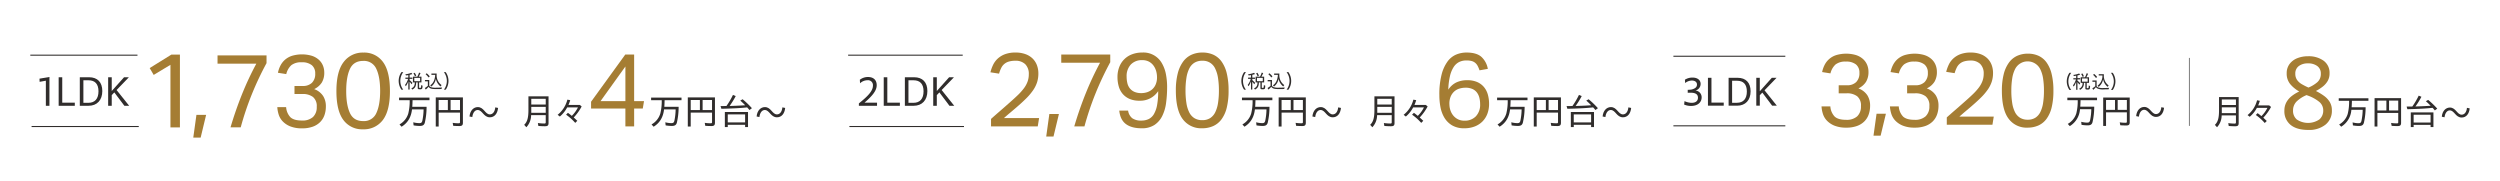 <svg id="グループ_18" data-name="グループ 18" xmlns="http://www.w3.org/2000/svg" xmlns:xlink="http://www.w3.org/1999/xlink" width="1380" height="100" viewBox="0 0 1380 100">
  <defs>
    <clipPath id="clip-path">
      <rect id="長方形_30" data-name="長方形 30" width="1380" height="100" fill="none"/>
    </clipPath>
  </defs>
  <rect id="長方形_29" data-name="長方形 29" width="1380" height="100" fill="#fff"/>
  <g id="グループ_11" data-name="グループ 11">
    <g id="グループ_10" data-name="グループ 10" clip-path="url(#clip-path)">
      <path id="パス_278" data-name="パス 278" d="M756.337,68.891c1.712-1.626,2.341-3.886,2.341-8.186V53.17h11.1V67.935c0,1.344-.49,1.751-2.038,1.751-1.059,0-2.383-.061-3.585-.164l-.265-1.609a27.765,27.765,0,0,0,3.505.265c.713,0,.835-.122.835-.856V63.555h-8.067a9.823,9.823,0,0,1-2.628,6.679Zm11.9-14.359h-7.983V57.69h7.983Zm0,4.442h-7.983v3.3h7.983Z" fill="#302d2c"/>
      <path id="パス_279" data-name="パス 279" d="M779.464,63.311l1.019-1.038c.813.611,1.384,1.038,2.138,1.69a18.008,18.008,0,0,0,3.4-4.685h-5.947a16.783,16.783,0,0,1-4.053,5.051l-1.223-.957A15.532,15.532,0,0,0,780.176,55l1.568.3a23.042,23.042,0,0,1-.956,2.607h6.252l1.019.856a27.668,27.668,0,0,1-4.383,6.089c.672.59.958.878,1.975,1.834l-1.14,1.142a28.4,28.4,0,0,0-5.051-4.518" fill="#302d2c"/>
      <path id="パス_280" data-name="パス 280" d="M816.69,38.821a16.33,16.33,0,0,0-1.008-2.413,5.617,5.617,0,0,0-1.378-1.723,5.266,5.266,0,0,0-1.982-1.005,10.969,10.969,0,0,0-2.87-.315,9.064,9.064,0,0,0-3.934.832,7.719,7.719,0,0,0-3.044,2.727,15.525,15.525,0,0,0-2.068,4.971,37.5,37.5,0,0,0-.948,7.609,11.082,11.082,0,0,1,4.422-3.992,13.849,13.849,0,0,1,6.031-1.238,13.519,13.519,0,0,1,5.484,1.005,10.1,10.1,0,0,1,3.734,2.758,11.21,11.21,0,0,1,2.152,4.134,18.373,18.373,0,0,1,.688,5.14,15.313,15.313,0,0,1-.946,5.513,12.013,12.013,0,0,1-2.727,4.248,12.249,12.249,0,0,1-4.307,2.757,15.552,15.552,0,0,1-5.628.976,12.977,12.977,0,0,1-6.864-1.636,12.312,12.312,0,0,1-4.221-4.248,17.717,17.717,0,0,1-2.154-5.857,35.561,35.561,0,0,1-.6-6.52,43.777,43.777,0,0,1,1.264-11.485,20.9,20.9,0,0,1,3.332-7.207,11.472,11.472,0,0,1,4.767-3.761A14.878,14.878,0,0,1,809.51,29q5.454,0,8.156,2.326a11.7,11.7,0,0,1,3.615,6.688Zm-8.328,27.795a8.426,8.426,0,0,0,6.317-2.413,9.209,9.209,0,0,0,2.349-6.719,14.136,14.136,0,0,0-.43-3.559,7.963,7.963,0,0,0-1.379-2.9,6.289,6.289,0,0,0-2.5-1.925,9.289,9.289,0,0,0-3.791-.689,11.357,11.357,0,0,0-3.389.517,7.439,7.439,0,0,0-2.9,1.665,7.978,7.978,0,0,0-1.951,2.93,10.2,10.2,0,0,0-.606,4.307,10.691,10.691,0,0,0,.633,3.3,8.946,8.946,0,0,0,1.609,2.786,8.035,8.035,0,0,0,2.526,1.952,7.758,7.758,0,0,0,3.505.747" fill="#a57d33"/>
      <path id="パス_281" data-name="パス 281" d="M826.639,68.682a10.3,10.3,0,0,0,4.826-5.947,28.537,28.537,0,0,0,.795-7.434H826.4V53.873h16.776V55.3h-9.322c-.041,1.487-.063,2.282-.163,3.666h7.9a38.653,38.653,0,0,1-.98,8.779c-.388,1.3-1.14,1.77-2.792,1.77a21.3,21.3,0,0,1-3.4-.3l-.181-1.71a13.681,13.681,0,0,0,3.3.468c1.016,0,1.344-.224,1.668-1.141a32.6,32.6,0,0,0,.732-6.456h-6.392c-.492,4.338-2.363,7.474-5.766,9.571Z" fill="#302d2c"/>
      <path id="パス_282" data-name="パス 282" d="M846.65,53.772h14.989V67.723c0,1.406-.508,1.853-1.995,1.853-.958,0-2.058-.039-3.344-.12l-.3-1.65a22.073,22.073,0,0,0,3.238.244c.633,0,.792-.142.792-.714V62.163H848.259v7.682h-1.61Zm6.678,1.426h-5.072V60.76h5.072Zm6.7,0h-5.194V60.76h5.194Z" fill="#302d2c"/>
      <path id="パス_283" data-name="パス 283" d="M879.411,59.271c-3.545.41-8.066.633-14.217.776l-.452-1.488,3.239-.041a41.324,41.324,0,0,0,3.606-6.131l1.526.633a42.2,42.2,0,0,1-3.382,5.477c2.729-.061,5.965-.224,8.595-.386-.813-.856-1.711-1.712-2.711-2.587l1.3-.732a47.051,47.051,0,0,1,5.133,4.929l-1.366,1.017c-.452-.548-.692-.834-1.282-1.466M867.1,61.84h12.791v8.289h-1.6V68.883H868.72v1.244h-1.609Zm11.187,1.32h-9.571v4.4h9.571Z" fill="#302d2c"/>
      <path id="パス_284" data-name="パス 284" d="M889.157,60.717c-1.507,0-2.69,1.446-2.974,3.892l-1.549-.307c.308-3.318,2.283-5.191,4.584-5.191,3.381,0,4.053,4.032,6.641,4.032,1.485,0,2.77-1.285,2.994-3.872l1.548.305c-.326,3.279-2.079,5.174-4.542,5.174-3.443,0-4.135-4.033-6.7-4.033" fill="#302d2c"/>
      <path id="パス_285" data-name="パス 285" d="M547.05,65.64q2.183-1.955,4.71-4.136t5.111-4.48q2.757-2.41,4.824-4.393a31.56,31.56,0,0,0,3.444-3.818,14.434,14.434,0,0,0,2.069-3.733A11.842,11.842,0,0,0,567.9,41a7.449,7.449,0,0,0-1.952-5.544,7.448,7.448,0,0,0-5.457-1.925,12.371,12.371,0,0,0-3.615.461,6.663,6.663,0,0,0-4.221,3.561,18.352,18.352,0,0,0-1.175,3.1l-4.767-.747a22.045,22.045,0,0,1,1.435-4.02,11.5,11.5,0,0,1,2.531-3.475,12.306,12.306,0,0,1,4.02-2.468A16.243,16.243,0,0,1,560.6,29a15.62,15.62,0,0,1,5.4.863,11.011,11.011,0,0,1,3.934,2.382,10.121,10.121,0,0,1,2.413,3.646,12.82,12.82,0,0,1,.832,4.71,15.72,15.72,0,0,1-.716,4.824,17.2,17.2,0,0,1-2.211,4.422,31.836,31.836,0,0,1-3.791,4.478q-2.3,2.3-5.455,5-1.665,1.437-3.418,2.9t-3.416,2.956h19.409l-.746,4.6H547.05Z" fill="#a57d33"/>
      <path id="パス_286" data-name="パス 286" d="M579.235,62.94h5.284l-2.987,12.406h-4.02Z" fill="#a57d33"/>
      <path id="パス_287" data-name="パス 287" d="M592.989,69.775q2.755-9.3,6.26-18.06a166.912,166.912,0,0,1,7.983-17.087h-21.42V30.092h27.049V34.34a171.294,171.294,0,0,0-8.126,17.23,162.8,162.8,0,0,0-6.116,18.2Z" fill="#a57d33"/>
      <path id="パス_288" data-name="パス 288" d="M622.709,61.046a6.622,6.622,0,0,0,2.3,4.22,8.338,8.338,0,0,0,5.056,1.291,9.114,9.114,0,0,0,4.049-.859,6.948,6.948,0,0,0,2.9-2.816,15.455,15.455,0,0,0,1.723-5.025,41.529,41.529,0,0,0,.577-7.551A11.785,11.785,0,0,1,628.97,55.59a13.454,13.454,0,0,1-5.484-1.007,10.376,10.376,0,0,1-3.764-2.756,10.965,10.965,0,0,1-2.183-4.164,18.687,18.687,0,0,1-.689-5.168,15,15,0,0,1,.976-5.484,11.981,11.981,0,0,1,7.065-7.035A15.5,15.5,0,0,1,630.518,29a11.678,11.678,0,0,1,10.916,6.03,19.1,19.1,0,0,1,2.182,6.087,36.712,36.712,0,0,1,.632,6.779,65.19,65.19,0,0,1-.572,8.929,22.817,22.817,0,0,1-2.152,7.266,12.647,12.647,0,0,1-4.31,4.91,12.5,12.5,0,0,1-7.032,1.808q-5.571,0-8.7-2.35t-3.648-7.411ZM630,51.4a10.336,10.336,0,0,0,3.273-.517,7.9,7.9,0,0,0,2.755-1.581,7.548,7.548,0,0,0,1.925-2.726,9.963,9.963,0,0,0,.718-3.964,12.431,12.431,0,0,0-.486-3.418,9.5,9.5,0,0,0-1.495-3.043A7.5,7.5,0,0,0,634.169,34a7.729,7.729,0,0,0-3.65-.8,8.339,8.339,0,0,0-6.292,2.4,9.283,9.283,0,0,0-2.327,6.72,15.3,15.3,0,0,0,.4,3.561,7.384,7.384,0,0,0,1.351,2.871,6.686,6.686,0,0,0,2.5,1.925,9.153,9.153,0,0,0,3.848.717" fill="#a57d33"/>
      <path id="パス_289" data-name="パス 289" d="M663.539,70.808a12.615,12.615,0,0,1-10.653-5.025q-3.817-5.025-3.816-15.822A37.537,37.537,0,0,1,650.1,40.6a18.883,18.883,0,0,1,2.958-6.546,11.9,11.9,0,0,1,4.623-3.818A14.488,14.488,0,0,1,663.768,29a14.281,14.281,0,0,1,6.056,1.236,11.544,11.544,0,0,1,4.537,3.818A18.8,18.8,0,0,1,677.2,40.6a39.562,39.562,0,0,1,.976,9.361,39.171,39.171,0,0,1-.976,9.333,18.148,18.148,0,0,1-2.872,6.489,11.691,11.691,0,0,1-4.623,3.79,14.8,14.8,0,0,1-6.174,1.235m.115-4.48a7.9,7.9,0,0,0,4.338-1.12,8,8,0,0,0,2.814-3.216,17.515,17.515,0,0,0,1.551-5.138,43.947,43.947,0,0,0,.489-6.894,43.909,43.909,0,0,0-.489-6.891A17.918,17.918,0,0,0,670.8,37.9a7.381,7.381,0,0,0-7.149-4.365,8.035,8.035,0,0,0-4.366,1.122,7.875,7.875,0,0,0-2.841,3.243,17.747,17.747,0,0,0-1.55,5.169,43.668,43.668,0,0,0-.49,6.891,43.706,43.706,0,0,0,.49,6.894,17.348,17.348,0,0,0,1.55,5.138,7.919,7.919,0,0,0,2.841,3.216,8.047,8.047,0,0,0,4.366,1.12" fill="#a57d33"/>
      <path id="パス_290" data-name="パス 290" d="M685.807,68.682a10.3,10.3,0,0,0,4.826-5.947,28.449,28.449,0,0,0,.795-7.434h-5.863V53.873h16.779V55.3h-9.325c-.043,1.487-.062,2.282-.165,3.666h7.9a38.827,38.827,0,0,1-.978,8.779c-.388,1.3-1.141,1.77-2.792,1.77a21.279,21.279,0,0,1-3.4-.3L693.4,67.5a13.681,13.681,0,0,0,3.3.468c1.017,0,1.344-.224,1.668-1.141a32.594,32.594,0,0,0,.734-6.456h-6.394c-.49,4.338-2.361,7.474-5.765,9.571Z" fill="#302d2c"/>
      <path id="パス_291" data-name="パス 291" d="M705.82,53.772h14.989V67.723c0,1.406-.508,1.853-2,1.853-.956,0-2.056-.039-3.338-.12l-.3-1.65a22.086,22.086,0,0,0,3.239.244c.632,0,.792-.142.792-.714V62.163H707.429v7.682H705.82ZM712.5,55.2h-5.072v5.56H712.5Zm6.7,0h-5.194v5.56H719.2Z" fill="#302d2c"/>
      <path id="パス_292" data-name="パス 292" d="M728.968,60.717c-1.507,0-2.69,1.446-2.974,3.892l-1.549-.307c.307-3.318,2.282-5.191,4.584-5.191,3.381,0,4.053,4.032,6.641,4.032,1.485,0,2.77-1.285,2.994-3.872l1.548.305c-.326,3.279-2.079,5.174-4.542,5.174-3.443,0-4.136-4.033-6.7-4.033" fill="#302d2c"/>
      <path id="パス_293" data-name="パス 293" d="M685.235,44.672a8.514,8.514,0,0,1,1.517-4.842h1.011a8.028,8.028,0,0,0,0,9.682h-1.011a8.546,8.546,0,0,1-1.517-4.841" fill="#302d2c"/>
      <path id="パス_294" data-name="パス 294" d="M690.543,44.833a9.6,9.6,0,0,1-1.368,2.764l-.428-.723a10.013,10.013,0,0,0,1.677-3.344H688.94v-.687h1.6V41.454c-.4.073-.915.162-1.281.215l-.344-.646a14.091,14.091,0,0,0,3.315-.829l.536.689a11.051,11.051,0,0,1-1.495.409v1.551h1.518v.689h-1.518v.7a12.106,12.106,0,0,1,1.559,1.5l-.474.787a13.58,13.58,0,0,0-1.084-1.4V49.42h-.732Zm1.69,3.957c1.376-.632,1.9-1.548,1.9-3.3H693.1V42.325h2.421a11.481,11.481,0,0,0,.958-2.272l.807.312a19.7,19.7,0,0,1-.98,1.96h1.507v3.163h-1.3v2.723c0,.237.064.291.452.291s.517-.054.581-.25a7.074,7.074,0,0,0,.091-1.258l.773.272c0,1.108-.118,1.635-.386,1.828a1.736,1.736,0,0,1-1.022.195c-1.012,0-1.249-.142-1.249-.734V45.488h-.848c-.022,2.056-.6,3.141-2.132,3.959Zm1.139-8.294.7-.332a7.509,7.509,0,0,1,.851,1.6l-.732.344a7.361,7.361,0,0,0-.818-1.615m3.69,2.5h-3.206v1.818h3.206Z" fill="#302d2c"/>
      <path id="パス_295" data-name="パス 295" d="M699.685,48.588a12.819,12.819,0,0,0,1.658-1.195V44.887h-1.6v-.743h2.377v3.227a2.226,2.226,0,0,0,1.175.806,8.107,8.107,0,0,0,2.687.225c1.133,0,2.132-.03,3.208-.1a2.656,2.656,0,0,0-.293.829c-.965.03-1.622.041-2.472.041-2.3,0-3.034-.09-3.755-.452a2.616,2.616,0,0,1-.934-.827,13.974,13.974,0,0,1-1.537,1.55Zm.421-7.628.592-.506a10.557,10.557,0,0,1,1.689,1.711l-.623.614a11.434,11.434,0,0,0-1.657-1.819m2.56,6.132c1.627-1.042,2.581-3.056,2.732-5.777h-2.087v-.723H706.2v.71a6.606,6.606,0,0,0,2.712,5.648l-.558.785A7.326,7.326,0,0,1,705.76,43.5a6.691,6.691,0,0,1-2.517,4.271Z" fill="#302d2c"/>
      <path id="パス_296" data-name="パス 296" d="M711.826,44.672A8.165,8.165,0,0,0,710.2,39.83h1.011a8.482,8.482,0,0,1,0,9.682H710.2a8.2,8.2,0,0,0,1.627-4.841" fill="#302d2c"/>
      <path id="パス_297" data-name="パス 297" d="M474.1,57.07c5.357-4.248,7.757-7.05,7.757-9.781a2.721,2.721,0,0,0-3.022-3,6.064,6.064,0,0,0-4.091,1.69l-.111-1.962a7.334,7.334,0,0,1,4.514-1.512c3.023,0,4.8,1.69,4.8,4.536,0,2.956-2.356,5.844-6.735,9.623h6.912V58.4H474.1Z" fill="#302d2c"/>
      <path id="パス_298" data-name="パス 298" d="M487.82,42.638h1.98V56.667h6.934V58.4H487.82Z" fill="#302d2c"/>
      <path id="パス_299" data-name="パス 299" d="M499.489,42.638h5.068c4.713,0,7.36,2.757,7.36,7.624,0,5.025-2.912,8.134-7.6,8.134h-4.824Zm1.979,1.668v12.45H504.2c3.622,0,5.6-2.266,5.6-6.357,0-4-1.888-6.09-5.534-6.09Z" fill="#302d2c"/>
      <path id="パス_300" data-name="パス 300" d="M515.141,42.638h1.978v7.6l6.8-7.6h2.668l-6.8,7.05,6.959,8.713H524.1L518.542,51l-1.423,1.49V58.4h-1.978Z" fill="#302d2c"/>
      <line id="線_11" data-name="線 11" x2="63.253" transform="translate(468.164 30.458)" fill="none" stroke="#302d2c" stroke-miterlimit="10" stroke-width="0.585"/>
      <line id="線_12" data-name="線 12" x2="63.253" transform="translate(468.87 69.84)" fill="none" stroke="#302d2c" stroke-miterlimit="10" stroke-width="0.585"/>
      <path id="パス_301" data-name="パス 301" d="M25.309,44.55l-3.444.626L21.8,43.42l5.513-.932-.023,1.043V58.4H25.309Z" fill="#302d2c"/>
      <path id="パス_302" data-name="パス 302" d="M32.38,42.638h1.979V56.667h6.934V58.4H32.38Z" fill="#302d2c"/>
      <path id="パス_303" data-name="パス 303" d="M44.05,42.638h5.068c4.713,0,7.358,2.757,7.358,7.624,0,5.025-2.912,8.134-7.6,8.134H44.05Zm1.979,1.668v12.45h2.734c3.624,0,5.6-2.266,5.6-6.357,0-4-1.888-6.09-5.533-6.09Z" fill="#302d2c"/>
      <path id="パス_304" data-name="パス 304" d="M59.7,42.638h1.98v7.6l6.8-7.6h2.668l-6.8,7.05,6.96,8.713h-2.65L63.1,51l-1.422,1.49V58.4H59.7Z" fill="#302d2c"/>
      <path id="パス_305" data-name="パス 305" d="M289.351,68.891c1.711-1.626,2.343-3.886,2.343-8.186V53.17h11.1V67.935c0,1.344-.49,1.751-2.038,1.751-1.059,0-2.383-.061-3.585-.164l-.264-1.609a27.7,27.7,0,0,0,3.5.265c.714,0,.836-.122.836-.856V63.555h-8.066a9.827,9.827,0,0,1-2.626,6.679Zm11.894-14.359h-7.983V57.69h7.983Zm0,4.442h-7.983v3.3h7.983Z" fill="#302d2c"/>
      <path id="パス_306" data-name="パス 306" d="M312.478,63.311l1.019-1.038c.814.611,1.385,1.038,2.139,1.69a18.009,18.009,0,0,0,3.4-4.685h-5.947a16.784,16.784,0,0,1-4.053,5.051l-1.224-.957A15.528,15.528,0,0,0,313.191,55l1.568.3a23.232,23.232,0,0,1-.956,2.607h6.252l1.019.856a27.7,27.7,0,0,1-4.379,6.088c.672.591.958.878,1.976,1.834l-1.141,1.143a28.356,28.356,0,0,0-5.05-4.519" fill="#302d2c"/>
      <path id="パス_307" data-name="パス 307" d="M326.269,56.163l18.894-26.072h4.881V55.82H355.5l-.69,4.08h-4.766v9.878h-4.828V59.9H326.269Zm18.951-.343V36.695L331.495,55.82Z" fill="#a57d33"/>
      <path id="パス_308" data-name="パス 308" d="M220.526,68.682a10.319,10.319,0,0,0,4.826-5.947,28.537,28.537,0,0,0,.795-7.434h-5.865V53.873h16.782V55.3h-9.328c-.041,1.487-.06,2.282-.163,3.666h7.9a38.825,38.825,0,0,1-.978,8.779c-.388,1.3-1.141,1.77-2.792,1.77a21.279,21.279,0,0,1-3.4-.3l-.181-1.71a13.681,13.681,0,0,0,3.3.468c1.018,0,1.344-.224,1.668-1.141a32.6,32.6,0,0,0,.734-6.456H227.43c-.49,4.338-2.363,7.474-5.765,9.571Z" fill="#302d2c"/>
      <path id="パス_309" data-name="パス 309" d="M240.538,53.772h14.989V67.723c0,1.406-.509,1.853-2,1.853-.956,0-2.056-.039-3.339-.12l-.306-1.65a22.1,22.1,0,0,0,3.24.244c.633,0,.793-.142.793-.714V62.163H242.146v7.682h-1.608Zm6.679,1.426h-5.072V60.76h5.072Zm6.7,0h-5.194V60.76h5.194Z" fill="#302d2c"/>
      <path id="パス_310" data-name="パス 310" d="M263.685,60.717c-1.507,0-2.69,1.446-2.974,3.892l-1.549-.307c.307-3.318,2.283-5.191,4.584-5.191,3.381,0,4.053,4.032,6.641,4.032,1.485,0,2.77-1.285,2.994-3.872l1.548.305c-.326,3.279-2.079,5.174-4.542,5.174-3.443,0-4.136-4.033-6.7-4.033" fill="#302d2c"/>
      <path id="パス_311" data-name="パス 311" d="M359.651,68.682a10.318,10.318,0,0,0,4.826-5.947,28.5,28.5,0,0,0,.8-7.434h-5.865V53.873h16.782V55.3h-9.328c-.041,1.487-.06,2.282-.163,3.666h7.9a38.762,38.762,0,0,1-.978,8.779c-.388,1.3-1.142,1.77-2.792,1.77a21.279,21.279,0,0,1-3.4-.3l-.181-1.71a13.681,13.681,0,0,0,3.3.468c1.016,0,1.344-.224,1.668-1.141a32.6,32.6,0,0,0,.734-6.456H366.56c-.49,4.338-2.363,7.474-5.765,9.571Z" fill="#302d2c"/>
      <path id="パス_312" data-name="パス 312" d="M379.664,53.772h14.99V67.723c0,1.406-.508,1.853-1.995,1.853-.958,0-2.058-.039-3.344-.12l-.3-1.65a22.059,22.059,0,0,0,3.237.244c.633,0,.794-.142.794-.714V62.163h-11.77v7.682h-1.607Zm6.681,1.426h-5.072V60.76h5.072Zm6.7,0h-5.2V60.76h5.19Z" fill="#302d2c"/>
      <path id="パス_313" data-name="パス 313" d="M412.424,59.271c-3.543.409-8.066.633-14.216.775l-.452-1.487,3.239-.042a41.055,41.055,0,0,0,3.6-6.13l1.528.633a42.575,42.575,0,0,1-3.38,5.476c2.729-.06,5.965-.224,8.593-.385-.813-.856-1.711-1.712-2.711-2.587l1.3-.732a47.045,47.045,0,0,1,5.133,4.928L413.7,60.738c-.452-.549-.692-.834-1.282-1.466m-12.3,2.566h12.789v8.288H411.3V68.883h-9.573v1.243h-1.608ZM411.3,63.16h-9.575v4.4H411.3Z" fill="#302d2c"/>
      <path id="パス_314" data-name="パス 314" d="M422.17,60.717c-1.507,0-2.69,1.446-2.974,3.892l-1.549-.307c.307-3.318,2.283-5.191,4.584-5.191,3.381,0,4.053,4.032,6.641,4.032,1.485,0,2.77-1.285,2.994-3.872l1.548.305c-.326,3.279-2.079,5.174-4.542,5.174-3.443,0-4.135-4.033-6.7-4.033" fill="#302d2c"/>
      <path id="パス_315" data-name="パス 315" d="M220.068,44.672a8.514,8.514,0,0,1,1.517-4.842H222.6a8.028,8.028,0,0,0,0,9.682h-1.011a8.546,8.546,0,0,1-1.517-4.841" fill="#302d2c"/>
      <path id="パス_316" data-name="パス 316" d="M225.379,44.833a9.6,9.6,0,0,1-1.368,2.764l-.43-.723a9.973,9.973,0,0,0,1.68-3.344h-1.486v-.687h1.6V41.454c-.4.073-.915.162-1.281.215l-.344-.646a14.076,14.076,0,0,0,3.313-.829l.542.689a11.039,11.039,0,0,1-1.494.409v1.551h1.515v.689H226.11v.7a12.377,12.377,0,0,1,1.559,1.5l-.474.787a14.247,14.247,0,0,0-1.084-1.4V49.42h-.732Zm1.688,3.957c1.378-.632,1.9-1.548,1.9-3.3h-1.033V42.325h2.422a11.572,11.572,0,0,0,.959-2.272l.807.312a19.679,19.679,0,0,1-.98,1.96h1.506v3.163h-1.3v2.723c0,.237.064.291.452.291s.515-.054.581-.25a7.062,7.062,0,0,0,.084-1.258l.776.272c0,1.108-.119,1.635-.388,1.828a1.736,1.736,0,0,1-1.022.195c-1.011,0-1.247-.142-1.247-.734V45.488h-.849c-.024,2.056-.6,3.141-2.131,3.959Zm1.141-8.294.7-.332a7.459,7.459,0,0,1,.849,1.6l-.73.344a7.363,7.363,0,0,0-.818-1.615m3.69,2.5h-3.206v1.818H231.9Z" fill="#302d2c"/>
      <path id="パス_317" data-name="パス 317" d="M234.517,48.588a12.817,12.817,0,0,0,1.658-1.195V44.887h-1.6v-.743h2.377v3.227a2.225,2.225,0,0,0,1.175.806,8.09,8.09,0,0,0,2.689.225c1.131,0,2.131-.03,3.206-.1a2.626,2.626,0,0,0-.291.829c-.967.03-1.627.041-2.474.041-2.3,0-3.034-.09-3.755-.452a2.611,2.611,0,0,1-.935-.827,14.052,14.052,0,0,1-1.536,1.55Zm.421-7.628.592-.506a10.63,10.63,0,0,1,1.688,1.711l-.623.614a11.347,11.347,0,0,0-1.657-1.819m2.56,6.132c1.627-1.042,2.581-3.056,2.732-5.777h-2.087v-.723h2.883v.71a6.606,6.606,0,0,0,2.712,5.648l-.558.785a7.332,7.332,0,0,1-2.594-4.239,6.691,6.691,0,0,1-2.517,4.271Z" fill="#302d2c"/>
      <path id="パス_318" data-name="パス 318" d="M246.66,44.672a8.172,8.172,0,0,0-1.627-4.842h1.011a8.485,8.485,0,0,1,0,9.682h-1.011a8.2,8.2,0,0,0,1.627-4.841" fill="#302d2c"/>
      <line id="線_13" data-name="線 13" x2="59.154" transform="translate(16.73 30.458)" fill="none" stroke="#302d2c" stroke-miterlimit="10" stroke-width="0.585"/>
      <line id="線_14" data-name="線 14" x2="59.154" transform="translate(17.437 69.84)" fill="none" stroke="#302d2c" stroke-miterlimit="10" stroke-width="0.585"/>
      <path id="パス_319" data-name="パス 319" d="M94.607,30.134,82.625,37.579l2.21,3.781,9.248-5.585V70.326h5.235V30.134Z" fill="#a57d33"/>
      <path id="パス_320" data-name="パス 320" d="M108.432,63.4l-1.744,12.563h4.071L113.783,63.4Z" fill="#a57d33"/>
    </g>
  </g>
  <g id="グループ_13" data-name="グループ 13">
    <g id="グループ_12" data-name="グループ 12" clip-path="url(#clip-path)">
      <path id="パス_321" data-name="パス 321" d="M185.7,50.259q0-10.937,4.041-16.082a13.083,13.083,0,0,1,10.846-5.152,12.728,12.728,0,0,1,10.79,5.152q3.867,5.147,3.867,16.082,0,10.876-3.926,16a13.025,13.025,0,0,1-10.964,5.118,12.754,12.754,0,0,1-10.789-5.118q-3.867-5.118-3.867-16m5.408,0q0,7.737,2.065,12.157t7.3,4.42a7.4,7.4,0,0,0,7.27-4.42q2.094-4.42,2.1-12.157,0-7.794-2.1-12.215a7.4,7.4,0,0,0-7.27-4.42q-5.235,0-7.3,4.42t-2.063,12.215" fill="#a57d33"/>
    </g>
  </g>
  <g id="グループ_15" data-name="グループ 15">
    <g id="グループ_14" data-name="グループ 14" clip-path="url(#clip-path)">
      <path id="パス_322" data-name="パス 322" d="M1274.052,31.048a14.061,14.061,0,0,1,8.537,2.438,8.189,8.189,0,0,1,3.325,7.039,8.155,8.155,0,0,1-1.026,4.156,10.984,10.984,0,0,1-2.744,3.131,23.081,23.081,0,0,1-3.768,2.41,31.874,31.874,0,0,1,4.433,2.659A11.755,11.755,0,0,1,1286,56.262a8.724,8.724,0,0,1,1.2,4.655,9.674,9.674,0,0,1-3.547,7.9,14.39,14.39,0,0,1-9.43,2.909q-6.428,0-9.835-2.8a9.587,9.587,0,0,1-3.409-7.839,9.39,9.39,0,0,1,1.137-4.683,11.272,11.272,0,0,1,3.019-3.463,21.364,21.364,0,0,1,4.044-2.438,18.031,18.031,0,0,1-4.925-4.017,8.982,8.982,0,0,1-2-6.017,8.351,8.351,0,0,1,1.552-5.092,9.743,9.743,0,0,1,4.212-3.214,15.55,15.55,0,0,1,6.04-1.111m-.058,3.93a8.129,8.129,0,0,0-5.043,1.468,4.994,4.994,0,0,0-1.947,4.238,5.844,5.844,0,0,0,.97,3.436,8.178,8.178,0,0,0,2.633,2.356,37.352,37.352,0,0,0,3.658,1.856,17.937,17.937,0,0,0,4.855-2.928,5.927,5.927,0,0,0,1.968-4.711,4.991,4.991,0,0,0-1.947-4.238A8.321,8.321,0,0,0,1274,34.982m-8.25,26.152a6.281,6.281,0,0,0,2.043,4.793,11.14,11.14,0,0,0,12.5,0,6.354,6.354,0,0,0,2.133-4.961,6.006,6.006,0,0,0-2.272-4.792,20.98,20.98,0,0,0-6.041-3.352l-.886-.333a17.284,17.284,0,0,0-5.57,3.6,6.992,6.992,0,0,0-1.9,5.043" fill="#a57d33"/>
      <path id="パス_323" data-name="パス 323" d="M1010.359,58.738a8.942,8.942,0,0,0,2.357,5.584q1.905,1.821,6.4,1.822a8.575,8.575,0,0,0,6.058-1.936,7.338,7.338,0,0,0,2.074-5.638,6.463,6.463,0,0,0-2.1-5.441,9.191,9.191,0,0,0-5.75-1.627h-4.439V47.071h4.6a6.978,6.978,0,0,0,5.02-1.739,6.742,6.742,0,0,0,1.823-5.106,5.739,5.739,0,0,0-1.878-4.628,8.425,8.425,0,0,0-5.582-1.6,8.742,8.742,0,0,0-5.692,1.568,9.684,9.684,0,0,0-2.834,4.943l-4.6-.73a15.427,15.427,0,0,1,1.291-3.788,10.807,10.807,0,0,1,6.334-5.525,19.378,19.378,0,0,1,11.108-.055,10.769,10.769,0,0,1,3.814,2.16,8.886,8.886,0,0,1,2.28,3.191,10.077,10.077,0,0,1,.758,3.894,10.345,10.345,0,0,1-1.348,5.5,10.207,10.207,0,0,1-4.209,3.646,9.988,9.988,0,0,1,4.91,3.759,10.5,10.5,0,0,1,1.544,5.778,14.437,14.437,0,0,1-.787,4.853,10.119,10.119,0,0,1-2.411,3.841,11,11,0,0,1-4.1,2.527,16.91,16.91,0,0,1-5.778.9,17.149,17.149,0,0,1-6.59-1.094,11.872,11.872,0,0,1-4.181-2.778,9.642,9.642,0,0,1-2.216-3.758,16.968,16.968,0,0,1-.758-4.1Z" fill="#a57d33"/>
      <path id="パス_324" data-name="パス 324" d="M1035.858,62.778h5.161L1038.1,74.9h-3.933Z" fill="#a57d33"/>
      <path id="パス_325" data-name="パス 325" d="M1048.123,58.738a8.936,8.936,0,0,0,2.357,5.584q1.906,1.821,6.4,1.822a8.574,8.574,0,0,0,6.058-1.936,7.338,7.338,0,0,0,2.074-5.638,6.462,6.462,0,0,0-2.1-5.441,9.191,9.191,0,0,0-5.75-1.627h-4.432V47.071h4.6a6.977,6.977,0,0,0,5.02-1.739,6.738,6.738,0,0,0,1.823-5.106A5.732,5.732,0,0,0,1062.3,35.6a8.415,8.415,0,0,0-5.585-1.6,8.743,8.743,0,0,0-5.692,1.568,9.676,9.676,0,0,0-2.833,4.943l-4.6-.73a15.332,15.332,0,0,1,1.291-3.788,11.043,11.043,0,0,1,2.44-3.254,11.187,11.187,0,0,1,3.894-2.271,19.375,19.375,0,0,1,11.107-.055,10.812,10.812,0,0,1,3.815,2.16,8.861,8.861,0,0,1,2.272,3.191,10.062,10.062,0,0,1,.756,3.894,10.327,10.327,0,0,1-1.348,5.5A10.2,10.2,0,0,1,1063.6,48.8a9.988,9.988,0,0,1,4.91,3.759,10.492,10.492,0,0,1,1.544,5.778,14.406,14.406,0,0,1-.786,4.853,10.14,10.14,0,0,1-2.411,3.841,11,11,0,0,1-4.1,2.527,16.91,16.91,0,0,1-5.778.9,17.15,17.15,0,0,1-6.59-1.094,11.867,11.867,0,0,1-4.18-2.778A9.655,9.655,0,0,1,1044,62.831a16.965,16.965,0,0,1-.758-4.1Z" fill="#a57d33"/>
      <path id="パス_326" data-name="パス 326" d="M1119.177,70.465a12.327,12.327,0,0,1-10.407-4.91q-3.731-4.908-3.729-15.455a36.709,36.709,0,0,1,1.008-9.145,18.482,18.482,0,0,1,2.891-6.4,11.62,11.62,0,0,1,4.518-3.73,14.126,14.126,0,0,1,5.945-1.207,13.929,13.929,0,0,1,5.916,1.207,11.272,11.272,0,0,1,4.432,3.73,18.346,18.346,0,0,1,2.778,6.4,38.648,38.648,0,0,1,.954,9.145,38.3,38.3,0,0,1-.954,9.117,17.7,17.7,0,0,1-2.805,6.338,11.442,11.442,0,0,1-4.514,3.7,14.482,14.482,0,0,1-6.033,1.2m.112-4.376a7.719,7.719,0,0,0,4.236-1.093,7.8,7.8,0,0,0,2.748-3.146,17.056,17.056,0,0,0,1.516-5.018,42.816,42.816,0,0,0,.476-6.74,42.952,42.952,0,0,0-.476-6.731,17.463,17.463,0,0,0-1.516-5.049,7.769,7.769,0,0,0-14.025,0,17.328,17.328,0,0,0-1.513,5.049,42.712,42.712,0,0,0-.48,6.731,42.579,42.579,0,0,0,.48,6.74,16.926,16.926,0,0,0,1.513,5.018,7.747,7.747,0,0,0,2.778,3.146,7.859,7.859,0,0,0,4.263,1.093" fill="#a57d33"/>
      <path id="パス_327" data-name="パス 327" d="M1141.412,68.386a10.079,10.079,0,0,0,4.715-5.81,27.87,27.87,0,0,0,.776-7.262h-5.729V53.921h16.393v1.393h-9.111c-.041,1.453-.06,2.228-.16,3.582h7.719a37.891,37.891,0,0,1-.956,8.575c-.379,1.273-1.114,1.73-2.727,1.73a20.913,20.913,0,0,1-3.323-.3l-.179-1.67a13.31,13.31,0,0,0,3.225.457c.993,0,1.312-.219,1.629-1.114a31.839,31.839,0,0,0,.718-6.307h-6.246a11.793,11.793,0,0,1-5.631,9.35Z" fill="#302d2c"/>
      <path id="パス_328" data-name="パス 328" d="M1160.961,53.822h14.645V67.451c0,1.374-.5,1.811-1.947,1.811-.935,0-2.009-.039-3.262-.117l-.3-1.613a21.5,21.5,0,0,0,3.165.238c.615,0,.774-.137.774-.7V62.019h-11.5v7.5h-1.572Zm6.527,1.393h-4.954v5.432h4.954Zm6.545,0h-5.074v5.432h5.074Z" fill="#302d2c"/>
      <path id="パス_329" data-name="パス 329" d="M1183.575,60.6c-1.472,0-2.627,1.414-2.906,3.8l-1.512-.3c.3-3.243,2.23-5.072,4.478-5.072,3.3,0,3.958,3.939,6.487,3.939,1.451,0,2.706-1.255,2.925-3.781l1.512.3c-.319,3.2-2.031,5.055-4.437,5.055-3.363,0-4.044-3.939-6.546-3.939" fill="#302d2c"/>
      <path id="パス_330" data-name="パス 330" d="M1140.854,44.931a8.312,8.312,0,0,1,1.483-4.73h.987a7.842,7.842,0,0,0,0,9.458h-.987a8.339,8.339,0,0,1-1.483-4.728" fill="#302d2c"/>
      <path id="パス_331" data-name="パス 331" d="M1146.04,45.089a9.377,9.377,0,0,1-1.336,2.7l-.421-.7a9.737,9.737,0,0,0,1.648-3.267h-1.451v-.669h1.566V41.789c-.389.072-.9.157-1.25.21l-.337-.631a13.681,13.681,0,0,0,3.236-.81l.526.673a10.711,10.711,0,0,1-1.462.4v1.515h1.483v.674h-1.483v.68a12.107,12.107,0,0,1,1.525,1.46l-.463.77a13.81,13.81,0,0,0-1.062-1.369v4.206h-.713Zm1.648,3.865a3.013,3.013,0,0,0,1.861-3.226h-1.009V42.64h2.363a11.168,11.168,0,0,0,.936-2.218l.787.3a18.659,18.659,0,0,1-.956,1.914h1.471v3.093h-1.27v2.66c0,.231.063.285.442.285s.5-.053.567-.244a6.915,6.915,0,0,0,.083-1.228l.756.263c0,1.083-.115,1.6-.379,1.785a1.68,1.68,0,0,1-1,.192c-.989,0-1.219-.138-1.219-.717v-3h-.832a3.777,3.777,0,0,1-2.08,3.867Zm1.114-8.1.683-.324a7.258,7.258,0,0,1,.828,1.565l-.714.337a7.025,7.025,0,0,0-.8-1.577m3.6,2.44h-3.132V45.07h3.132Z" fill="#302d2c"/>
      <path id="パス_332" data-name="パス 332" d="M1154.968,48.757a12.647,12.647,0,0,0,1.619-1.167V45.141h-1.567v-.725h2.322v3.159a2.163,2.163,0,0,0,1.146.786,7.933,7.933,0,0,0,2.627.221c1.1,0,2.08-.03,3.132-.1a2.59,2.59,0,0,0-.284.81c-.945.03-1.586.041-2.417.041a7.794,7.794,0,0,1-3.668-.442,2.558,2.558,0,0,1-.913-.807,14,14,0,0,1-1.5,1.514Zm.41-7.451.578-.495a10.345,10.345,0,0,1,1.648,1.672l-.608.6a11.1,11.1,0,0,0-1.619-1.778m2.5,5.991a6.8,6.8,0,0,0,2.669-5.643h-2.039v-.7h2.816v.693a6.461,6.461,0,0,0,2.648,5.518l-.545.768a7.155,7.155,0,0,1-2.532-4.141,6.534,6.534,0,0,1-2.46,4.172Z" fill="#302d2c"/>
      <path id="パス_333" data-name="パス 333" d="M1166.829,44.931a7.987,7.987,0,0,0-1.586-4.73h.988a8.282,8.282,0,0,1,0,9.458h-.988a8,8,0,0,0,1.586-4.728" fill="#302d2c"/>
      <path id="パス_334" data-name="パス 334" d="M929.649,57.716l.2-1.889a10.044,10.044,0,0,0,3.91.935c2.546,0,3.517-1.281,3.517-2.823,0-1.8-1.237-2.758-4.044-2.758-.5,0-1.048,0-1.607.042V49.55a9.593,9.593,0,0,0,2.3-.173c1.909-.543,2.8-1.326,2.8-2.737,0-1.325-1.084-2.192-2.908-2.192a6.266,6.266,0,0,0-3.626,1.389l-.11-1.846a7.756,7.756,0,0,1,4.17-1.173c2.78,0,4.493,1.39,4.493,3.52a3.743,3.743,0,0,1-2.865,3.624,3.731,3.731,0,0,1,3.431,3.758c0,2.67-2.041,4.757-5.82,4.757a9.5,9.5,0,0,1-3.843-.761" fill="#302d2c"/>
      <path id="パス_335" data-name="パス 335" d="M942.787,42.944h1.934v13.7H951.5v1.7h-8.706Z" fill="#302d2c"/>
      <path id="パス_336" data-name="パス 336" d="M954.186,42.944h4.952c4.6,0,7.189,2.7,7.189,7.449,0,4.909-2.846,7.947-7.426,7.947h-4.712Zm1.934,1.63V56.733h2.671c3.54,0,5.471-2.214,5.471-6.21,0-3.908-1.845-5.95-5.406-5.95Z" fill="#302d2c"/>
      <path id="パス_337" data-name="パス 337" d="M969.472,42.944h1.934v7.427l6.648-7.427h2.606l-6.645,6.89,6.8,8.511H978.23l-5.43-7.231-1.39,1.454v5.777h-1.938Z" fill="#302d2c"/>
      <line id="線_15" data-name="線 15" x2="61.791" transform="translate(923.715 31.048)" fill="none" stroke="#302d2c" stroke-miterlimit="10" stroke-width="0.585"/>
      <line id="線_16" data-name="線 16" x2="61.791" transform="translate(923.715 69.454)" fill="none" stroke="#302d2c" stroke-miterlimit="10" stroke-width="0.585"/>
      <path id="パス_338" data-name="パス 338" d="M1222.615,68.921c1.671-1.591,2.287-3.8,2.287-8V53.563h10.845v14.42c0,1.312-.478,1.711-1.99,1.711-1.034,0-2.328-.06-3.5-.159L1230,67.962a26.87,26.87,0,0,0,3.424.259c.7,0,.814-.12.814-.835V63.709h-7.879a9.607,9.607,0,0,1-2.567,6.524Zm11.619-14.028h-7.8v3.085h7.8Zm0,4.343h-7.8v3.223h7.8Z" fill="#302d2c"/>
      <path id="パス_339" data-name="パス 339" d="M1245.207,63.471l1-1.015c.8.6,1.348,1.015,2.089,1.647a17.575,17.575,0,0,0,3.324-4.576h-5.811a16.4,16.4,0,0,1-3.959,4.934l-1.2-.935a15.172,15.172,0,0,0,5.252-8.177l1.533.3a22.842,22.842,0,0,1-.935,2.547h6.108l1,.836a26.978,26.978,0,0,1-4.278,5.948c.658.576.936.855,1.929,1.8l-1.114,1.116a27.74,27.74,0,0,0-4.933-4.419" fill="#302d2c"/>
      <path id="パス_340" data-name="パス 340" d="M1291.217,68.715a10.072,10.072,0,0,0,4.715-5.81,27.863,27.863,0,0,0,.776-7.261h-5.729V54.25h16.391v1.394h-9.114c-.04,1.453-.061,2.227-.158,3.582h7.719a37.711,37.711,0,0,1-.957,8.574c-.379,1.273-1.113,1.731-2.728,1.731a20.877,20.877,0,0,1-3.32-.3l-.178-1.669a13.258,13.258,0,0,0,3.224.456c.992,0,1.312-.218,1.63-1.114a31.916,31.916,0,0,0,.714-6.306h-6.245a11.8,11.8,0,0,1-5.633,9.349Z" fill="#302d2c"/>
      <path id="パス_341" data-name="パス 341" d="M1310.761,54.151H1325.4v13.63c0,1.373-.5,1.811-1.947,1.811-.936,0-2.01-.039-3.263-.117l-.3-1.613a21.6,21.6,0,0,0,3.163.238c.617,0,.774-.138.774-.7V62.349h-11.5v7.5h-1.572Zm6.524,1.393h-4.955v5.432h4.955Zm6.545,0h-5.074v5.432h5.074Z" fill="#302d2c"/>
      <path id="パス_342" data-name="パス 342" d="M1342.765,59.524c-3.463.4-7.88.617-13.887.758l-.439-1.453,3.163-.041a40.427,40.427,0,0,0,3.523-5.99l1.5.617a41.565,41.565,0,0,1-3.305,5.35c2.666-.06,5.831-.219,8.4-.378-.795-.836-1.672-1.671-2.647-2.527l1.275-.714a45.9,45.9,0,0,1,5.014,4.814l-1.333.993c-.439-.536-.677-.815-1.253-1.432m-12.024,2.51h12.5v8.1h-1.573v-1.21h-9.351v1.214h-1.573Zm10.923,1.291h-9.352v4.3h9.352Z" fill="#302d2c"/>
      <path id="パス_343" data-name="パス 343" d="M1352.286,60.936c-1.472,0-2.627,1.414-2.906,3.8l-1.512-.3c.3-3.243,2.228-5.072,4.478-5.072,3.3,0,3.958,3.939,6.487,3.939,1.451,0,2.706-1.255,2.925-3.781l1.512.3c-.319,3.2-2.031,5.055-4.437,5.055-3.363,0-4.044-3.939-6.546-3.939" fill="#302d2c"/>
      <line id="線_17" data-name="線 17" y2="37.53" transform="translate(1208.542 31.964)" fill="none" stroke="#707070" stroke-width="0.5"/>
      <path id="パス_344" data-name="パス 344" d="M1074.63,64.8q2.133-1.908,4.6-4.044t4.993-4.376q2.7-2.357,4.714-4.293a30.745,30.745,0,0,0,3.365-3.729,14.149,14.149,0,0,0,2.021-3.647A11.587,11.587,0,0,0,1095,40.73a7.273,7.273,0,0,0-1.906-5.415,7.277,7.277,0,0,0-5.329-1.882,12.134,12.134,0,0,0-3.535.45,6.511,6.511,0,0,0-4.123,3.479,17.965,17.965,0,0,0-1.154,3.027l-4.656-.729a21.459,21.459,0,0,1,1.4-3.928,11.2,11.2,0,0,1,2.47-3.395,12.028,12.028,0,0,1,3.927-2.411,15.874,15.874,0,0,1,5.778-.92,15.252,15.252,0,0,1,5.272.843,10.765,10.765,0,0,1,3.843,2.328,9.883,9.883,0,0,1,2.358,3.561,12.543,12.543,0,0,1,.813,4.6,15.352,15.352,0,0,1-.7,4.711,16.793,16.793,0,0,1-2.158,4.324,31.229,31.229,0,0,1-3.7,4.375q-2.247,2.247-5.329,4.883-1.626,1.4-3.339,2.834t-3.338,2.886h18.961l-.729,4.493h-25.2Z" fill="#a57d33"/>
    </g>
  </g>
  <g id="グループ_17" data-name="グループ 17">
    <g id="グループ_16" data-name="グループ 16" clip-path="url(#clip-path)">
      <path id="パス_345" data-name="パス 345" d="M127.254,70.276q2.756-9.3,6.26-18.06A166.921,166.921,0,0,1,141.5,35.129h-21.42V30.593h27.049v4.248A171.287,171.287,0,0,0,139,52.071a162.8,162.8,0,0,0-6.116,18.2Z" fill="#a57d33"/>
      <path id="パス_346" data-name="パス 346" d="M157.95,59.126a8.937,8.937,0,0,0,2.357,5.584q1.906,1.821,6.4,1.822a8.574,8.574,0,0,0,6.058-1.936,7.338,7.338,0,0,0,2.074-5.638,6.463,6.463,0,0,0-2.1-5.441,9.192,9.192,0,0,0-5.75-1.627h-4.432V47.459h4.6a6.977,6.977,0,0,0,5.02-1.739A6.738,6.738,0,0,0,174,40.614a5.732,5.732,0,0,0-1.873-4.626,8.415,8.415,0,0,0-5.585-1.6,8.742,8.742,0,0,0-5.692,1.568,9.675,9.675,0,0,0-2.833,4.943l-4.6-.73a15.329,15.329,0,0,1,1.291-3.788,11.044,11.044,0,0,1,2.44-3.254,11.187,11.187,0,0,1,3.894-2.271,19.374,19.374,0,0,1,11.107-.055,10.813,10.813,0,0,1,3.815,2.16,8.862,8.862,0,0,1,2.272,3.191,10.059,10.059,0,0,1,.756,3.894,10.327,10.327,0,0,1-1.348,5.5,10.2,10.2,0,0,1-4.217,3.642,9.988,9.988,0,0,1,4.91,3.759,10.492,10.492,0,0,1,1.544,5.778,14.409,14.409,0,0,1-.786,4.853,10.14,10.14,0,0,1-2.411,3.841,11,11,0,0,1-4.1,2.527,16.91,16.91,0,0,1-5.778.9,17.15,17.15,0,0,1-6.59-1.094,11.868,11.868,0,0,1-4.18-2.778,9.654,9.654,0,0,1-2.209-3.755,16.967,16.967,0,0,1-.758-4.1Z" fill="#a57d33"/>
    </g>
  </g>
</svg>
